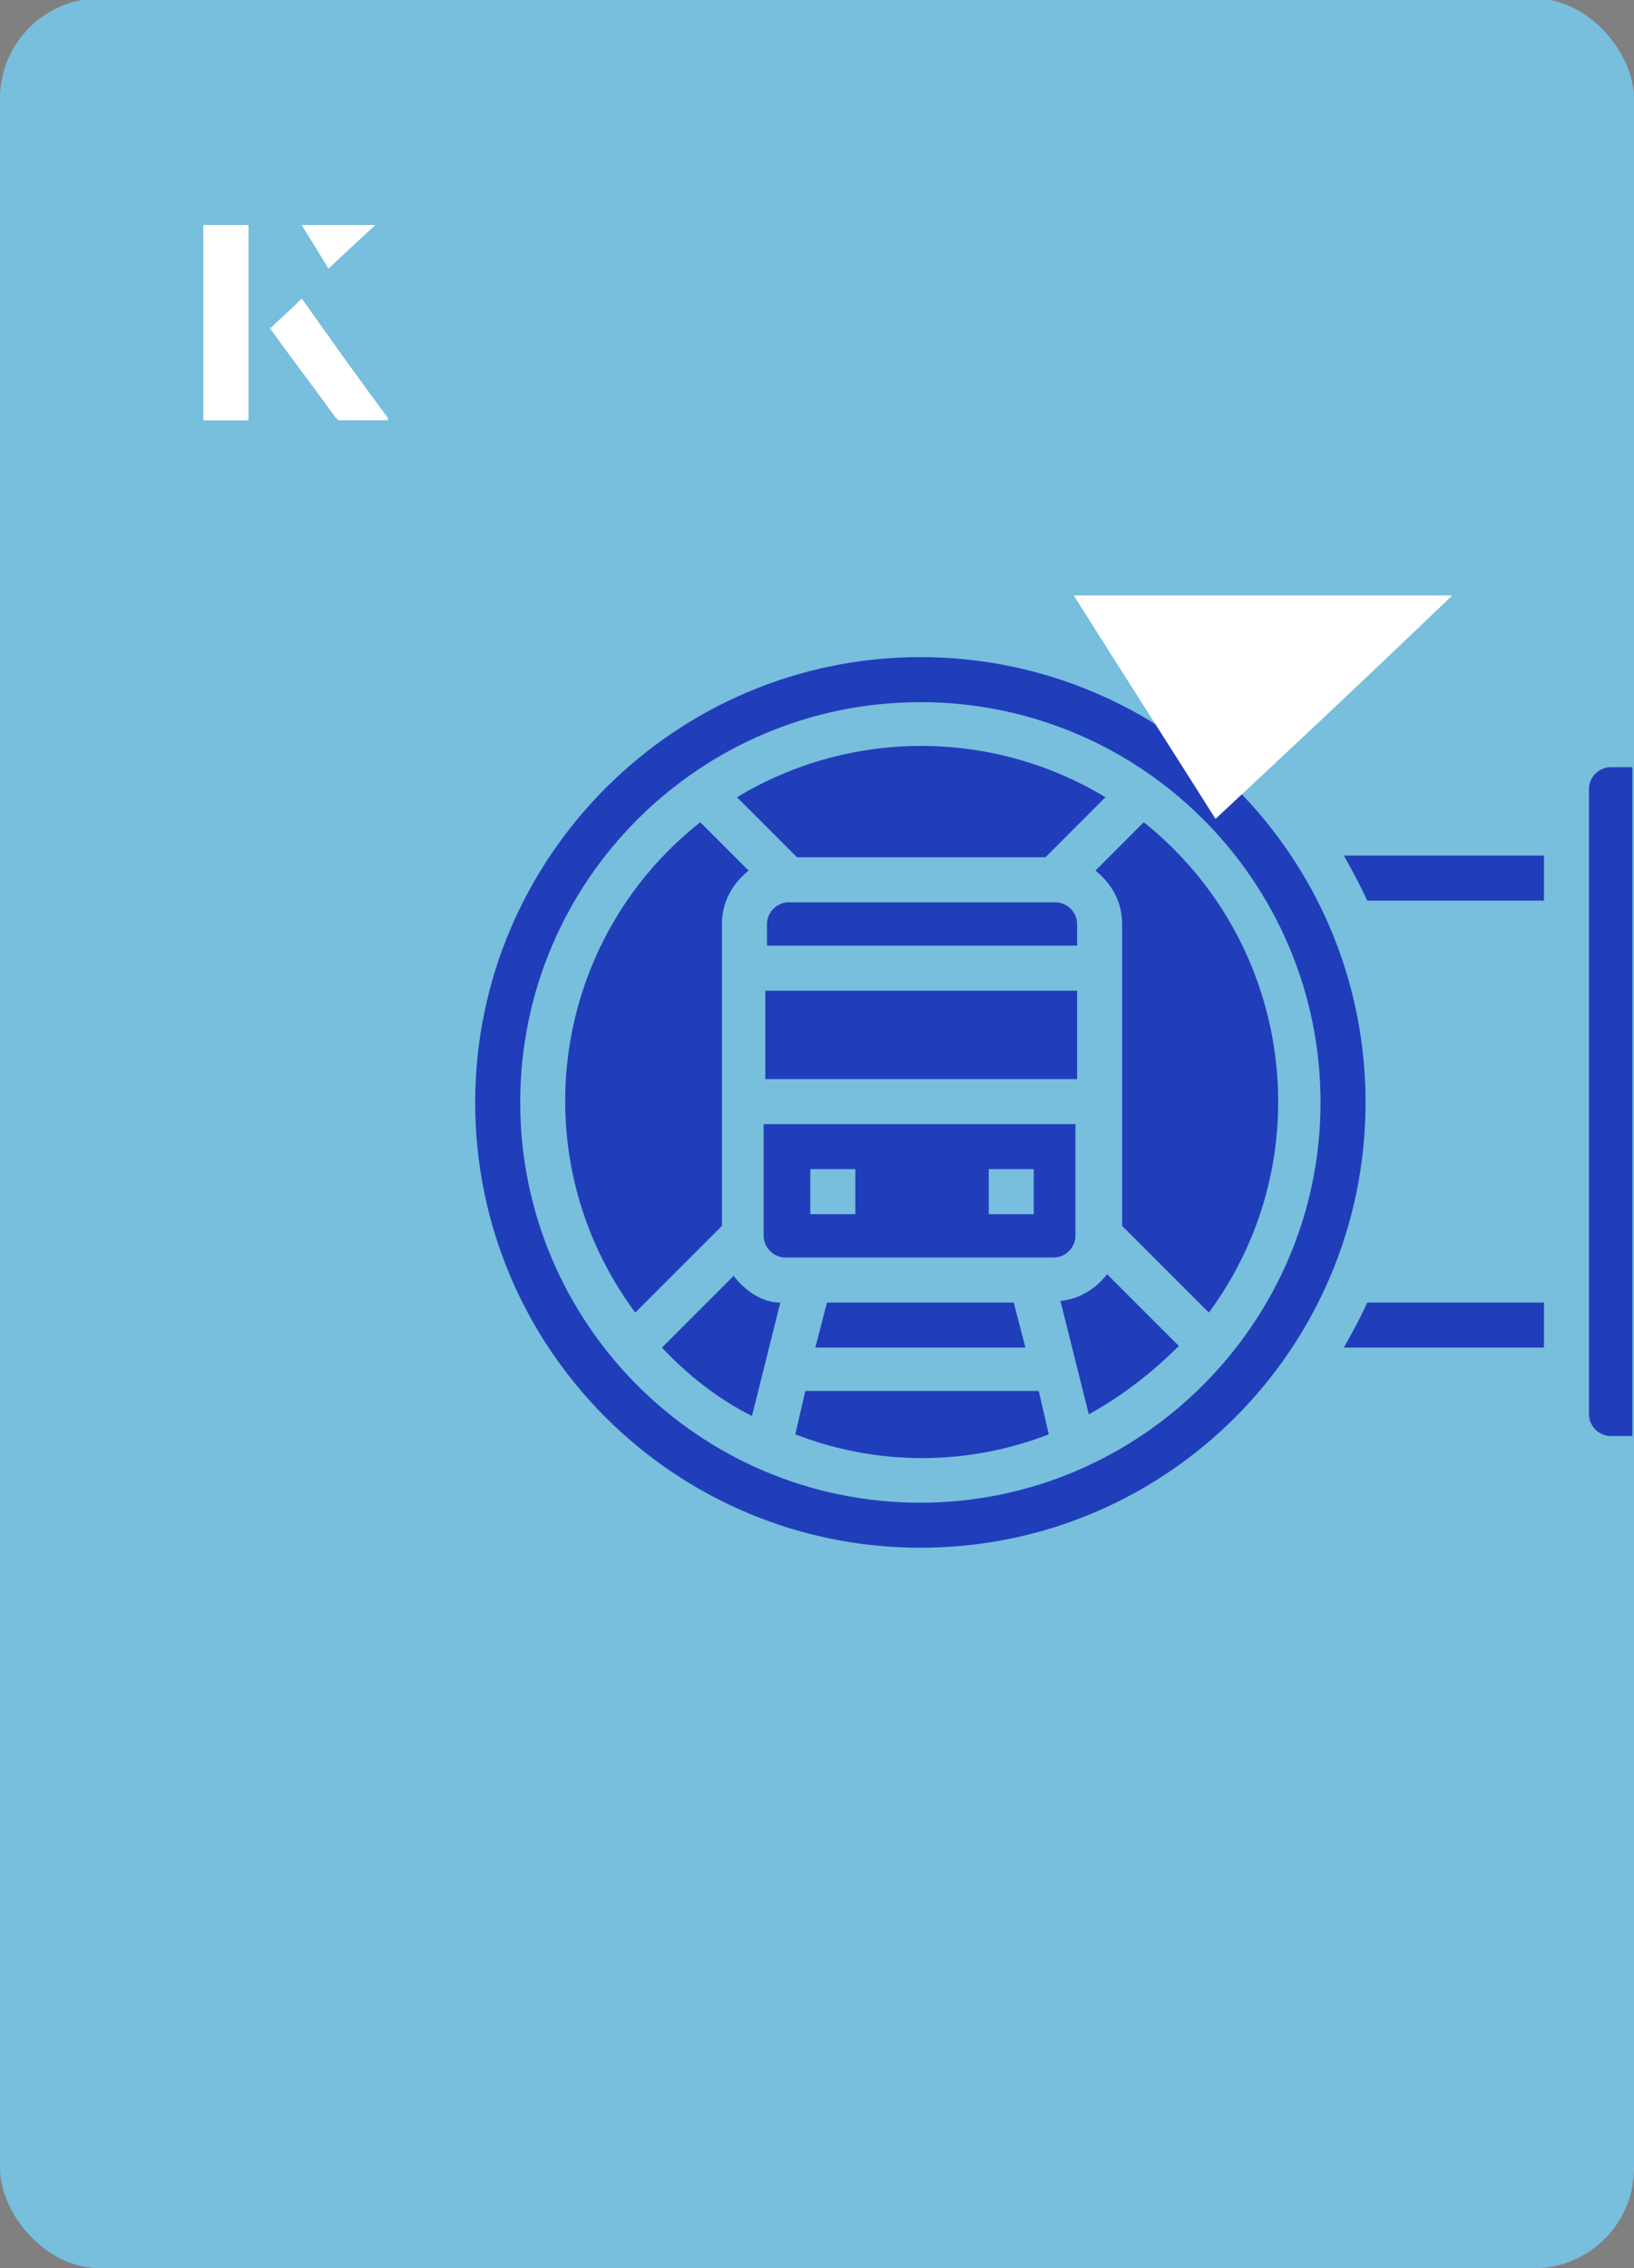 <?xml version="1.0" encoding="UTF-8"?><svg id="Layer_1" xmlns="http://www.w3.org/2000/svg" xmlns:xlink="http://www.w3.org/1999/xlink" viewBox="0 0 98 136"><rect x="0" y="0" width="98" height="136" fill="#808080" stroke="none"/><defs><clipPath id="clippath"><rect x="0" y="0" width="98" height="136.1" rx="6" ry="6" transform="translate(98 136) rotate(-180)" style="fill:none;"/></clipPath></defs><rect x="0" y="0" width="98" height="136.1" rx="6" ry="6" transform="translate(98 136) rotate(-180)" style="fill:#78bedd;"/><g style="clip-path:url(#clippath);"><path d="M64.6,64.7h-18.7v-5.3h18.7v5.3Z" style="fill:#203eba;"/><path d="M63.6,78l1.7,6.8c2-1.1,3.8-2.5,5.4-4.1l-4.3-4.3c-.7.9-1.7,1.5-2.8,1.6Z" style="fill:#203eba;"/><path d="M67.3,73.5l5.2,5.2c6.8-9.2,5.1-22.2-3.9-29.4l-2.9,2.9c1,.8,1.6,1.9,1.6,3.2v18.1Z" style="fill:#203eba;"/><path d="M62.7,51.4l3.6-3.6c-6.8-4.1-15.3-4.1-22.1,0l3.6,3.6h14.9Z" style="fill:#203eba;"/><path d="M45.9,56.7h18.7s0-1.3,0-1.3c0-.7-.6-1.3-1.3-1.3h-16c-.7,0-1.3.6-1.3,1.3v1.3Z" style="fill:#203eba;"/><path d="M82,54h10.6s0-2.7,0-2.7h-12c.5.9,1,1.8,1.4,2.7Z" style="fill:#203eba;"/><path d="M95.3,47.4v37.4c0,.7.6,1.3,1.3,1.3h1.3s0-40.1,0-40.1h-1.3c-.7,0-1.3.6-1.3,1.3Z" style="fill:#203eba;"/><path d="M82,78.1c-.4.9-.9,1.8-1.4,2.7h12s0-2.7,0-2.7h-10.6Z" style="fill:#203eba;"/><path d="M47.2,75.4h16c.7,0,1.3-.6,1.3-1.3v-6.7s-18.7,0-18.7,0v6.7c0,.7.6,1.3,1.3,1.3ZM59.3,70.1h2.7v2.7h-2.7v-2.7ZM48.6,70.1h2.7v2.7h-2.7v-2.7Z" style="fill:#203eba;"/><path d="M42,49.3c-9,7.1-10.8,20.1-3.9,29.4l5.2-5.2v-18.1c0-1.3.6-2.4,1.6-3.2l-2.9-2.9h0Z" style="fill:#203eba;"/><path d="M44,76.5l-4.3,4.3c1.6,1.7,3.4,3.1,5.4,4.1l1.7-6.8c-1.1,0-2.1-.7-2.8-1.6Z" style="fill:#203eba;"/><path d="M48.3,83.4l-.6,2.6c4.9,1.9,10.3,1.9,15.2,0l-.6-2.6h-13.9Z" style="fill:#203eba;"/><path d="M28.5,66.1c0,14.8,12,26.7,26.7,26.7,14.8,0,26.7-12,26.7-26.7,0-14.8-12-26.7-26.7-26.7-14.7,0-26.7,12-26.7,26.7ZM31.2,66.1c0-13.3,10.8-24,24-24,13.3,0,24,10.8,24,24s-10.8,24-24,24c-13.3,0-24-10.8-24-24Z" style="fill:#203eba;"/><path d="M49.6,78.1l-.7,2.7h12.6s-.7-2.7-.7-2.7h-11.3Z" style="fill:#203eba;"/></g><path d="M72.9,49.1c-2.9-4.6-5.8-9.1-8.5-13.4h22.7c-5,4.8-9.9,9.4-14.2,13.4Z" style="fill:#fff;"/><path d="M14.9,13.5h-2.7v11.7h2.7v-11.7ZM16.2,19.7c1.3,1.8,2.6,3.5,3.9,5.3,0,0,.2.2.2.2,1,0,1.9,0,3,0-1.8-2.5-3.5-4.8-5.2-7.2-.7.6-1.3,1.2-1.9,1.8ZM19.7,16.1c.8-.8,1.8-1.7,2.8-2.6h-4.4c.5.8,1.1,1.7,1.6,2.6Z" style="fill:#fff;"/><path d="M14.9,13.5v11.7h-2.7v-11.7h2.7Z" style="fill:#fff;"/><path d="M16.2,19.7c.6-.6,1.2-1.1,1.9-1.8,1.7,2.4,3.4,4.8,5.2,7.2-1.1,0-2,0-3,0,0,0-.2,0-.2-.2-1.3-1.8-2.6-3.5-3.9-5.3Z" style="fill:#fff;"/><polygon points="19.7 16.1 18.1 13.5 22.5 13.5 19.7 16.1" style="fill:#fff;"/></svg>